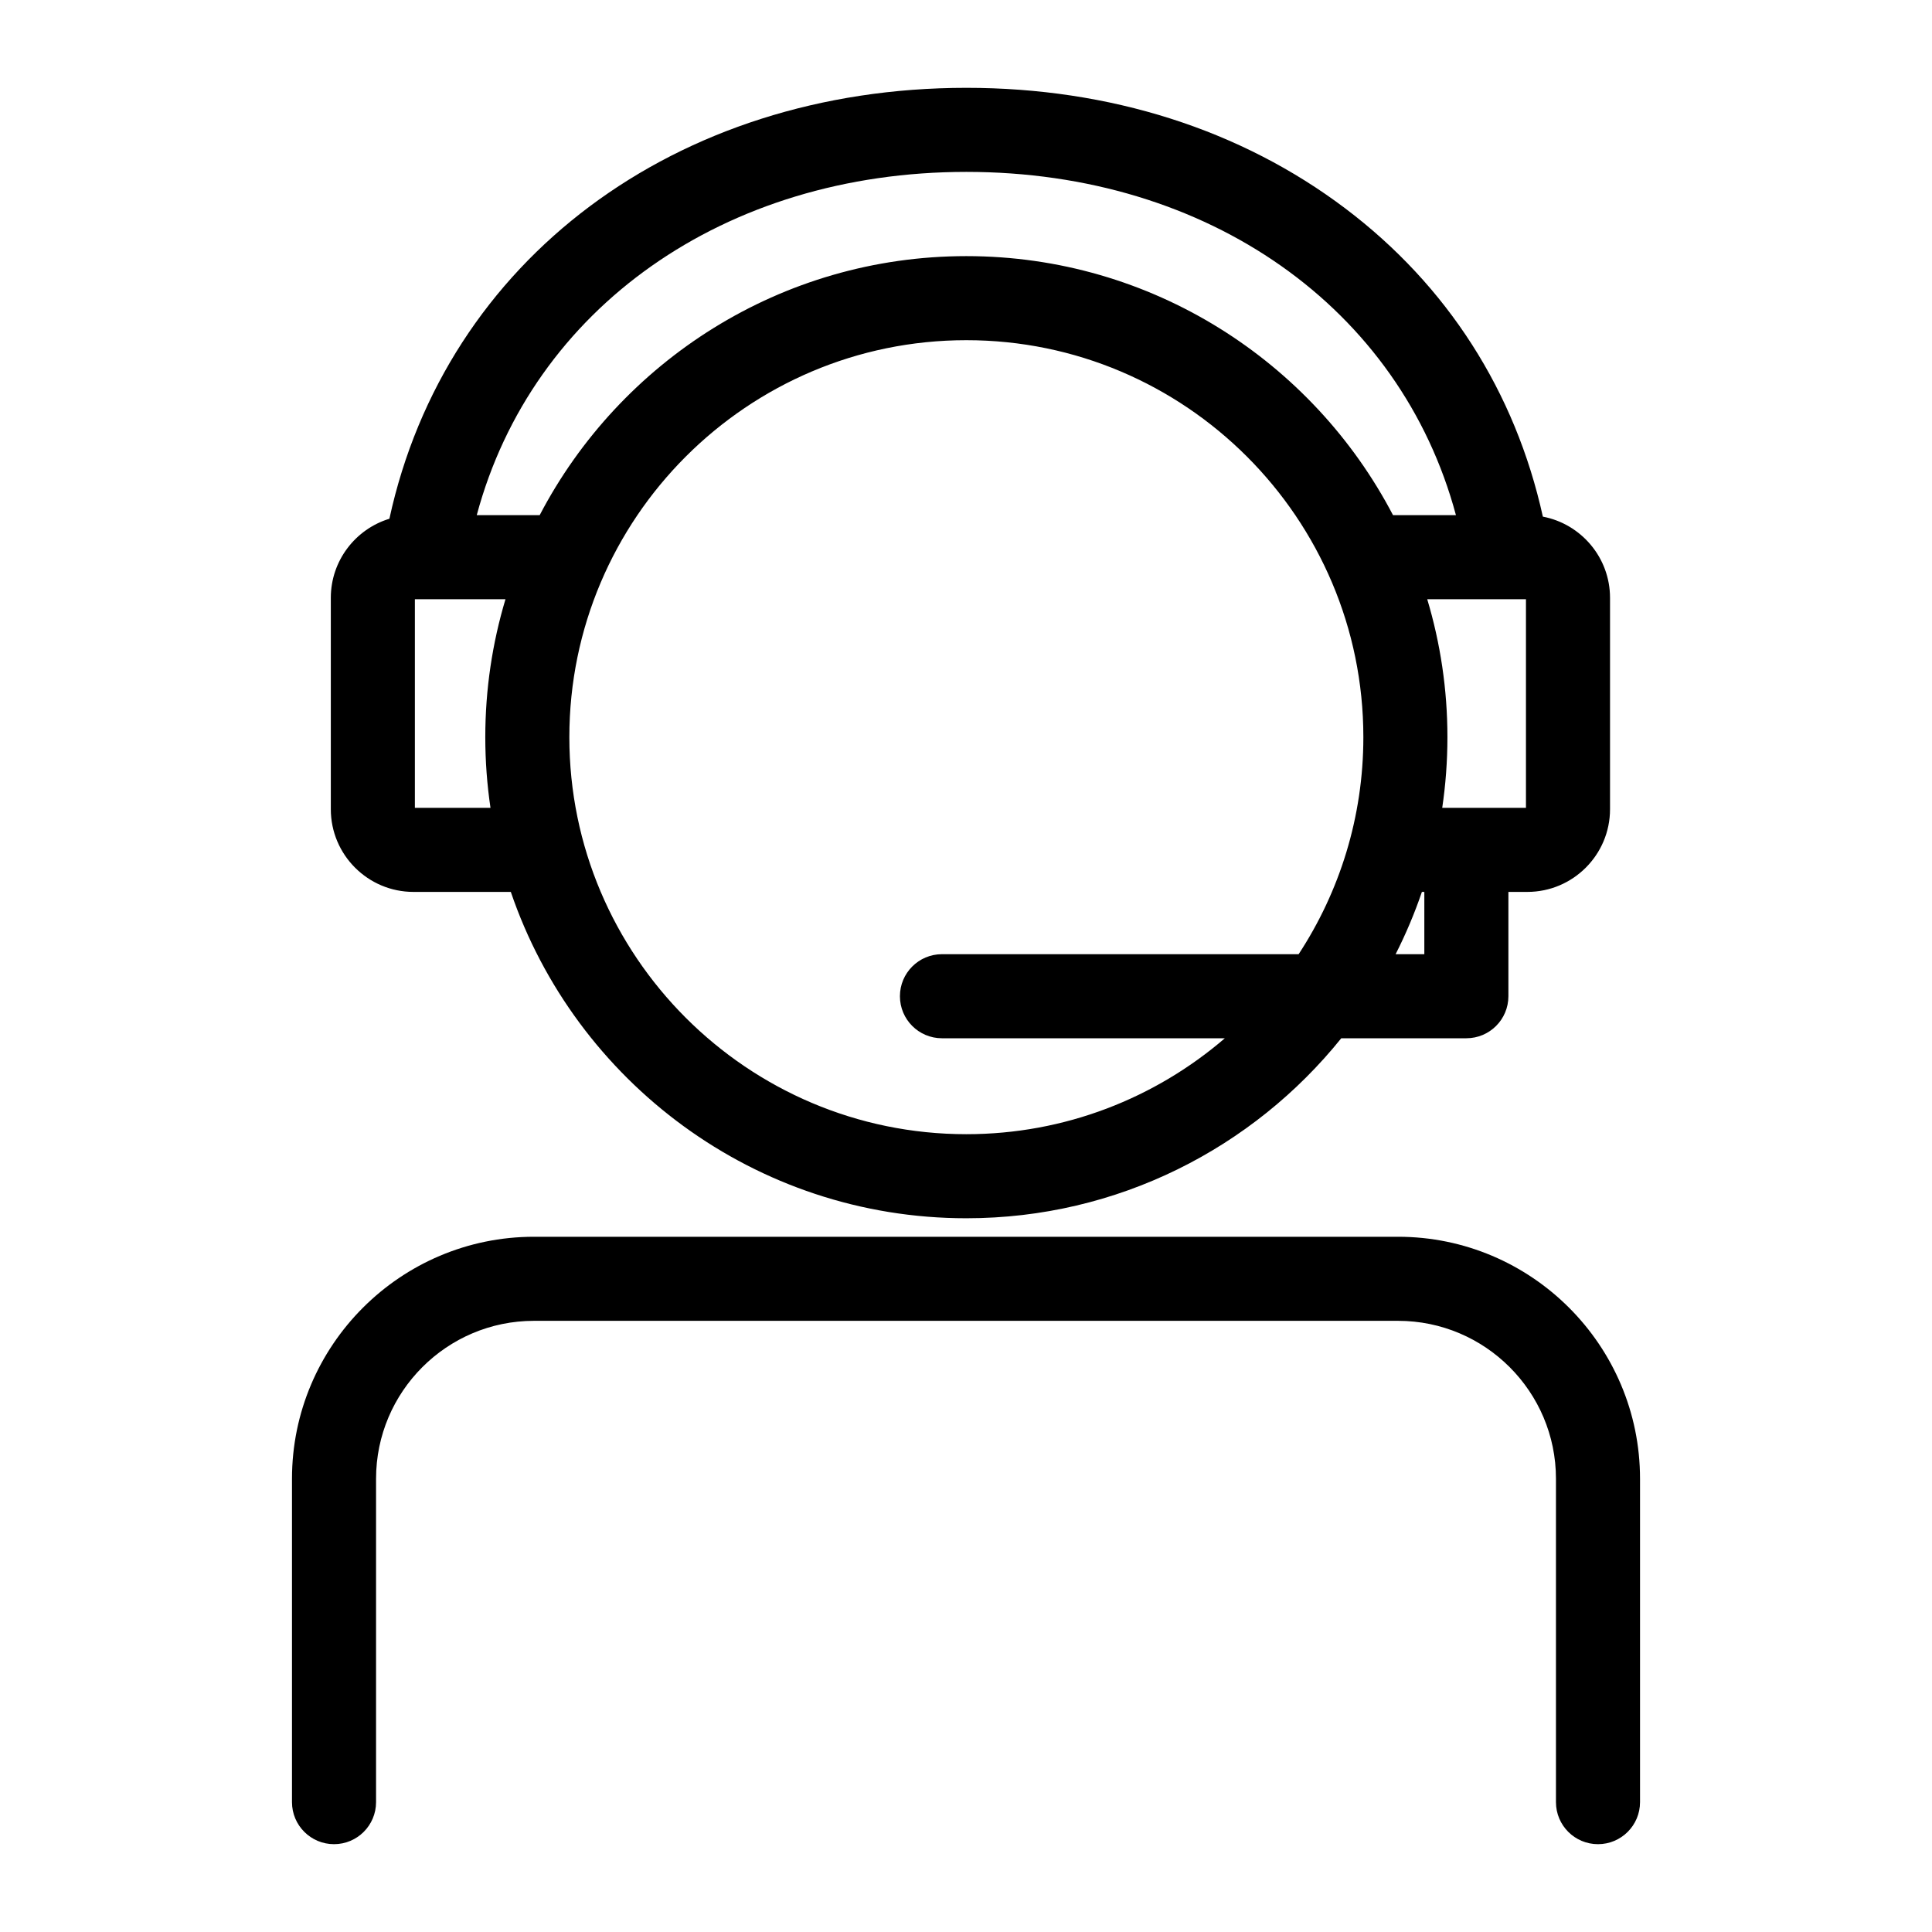 <svg xmlns="http://www.w3.org/2000/svg" xmlns:xlink="http://www.w3.org/1999/xlink" viewBox="-24.03 -24.03 528.60 528.60" fill="currentColor">
  <g>
    <path d="M89.104,219.999h26.626c17.666,51.873,66.863,89.289,124.637,89.289c41.424,0,78.433-19.241,102.577-49.248h34.228 c6.352,0,11.5-5.148,11.5-11.5v-28.541h5.184c12.474,0,22.621-10.148,22.621-22.622V139.54c0-11.022-7.926-20.224-18.376-22.217 c-7.547-34.184-26.132-63.235-54.028-84.307C315.476,11.417,279.615,0,240.366,0C160.701,0,97.864,47.184,82.511,117.9 c-9.268,2.83-16.029,11.459-16.029,21.64v57.837C66.482,209.851,76.63,219.999,89.104,219.999z M89.482,196.999v-57.081h24.789 c-3.588,11.963-5.525,24.633-5.525,37.748c0,6.567,0.49,13.021,1.423,19.333H89.482z M240.366,286.288 c-59.894,0-108.621-48.728-108.621-108.622c0-59.894,48.727-108.62,108.621-108.62c59.895,0,108.622,48.727,108.622,108.62 c0,21.898-6.52,42.297-17.709,59.374h-97.586c-6.351,0-11.5,5.149-11.5,11.5c0,6.352,5.149,11.5,11.5,11.5h77.398 C292.073,276.391,267.355,286.288,240.366,286.288z M365.671,237.04h-7.857c2.777-5.474,5.188-11.163,7.189-17.041h0.667V237.04z M393.476,196.999h-22.91c0.933-6.311,1.423-12.766,1.423-19.333c0-13.115-1.938-25.785-5.525-37.748h27.013V196.999z M240.366,23 c66.29,0,118.756,37.303,133.954,93.918h-17.217c-21.988-42.08-66.06-70.872-116.737-70.872 c-50.676,0-94.748,28.792-116.736,70.872h-17.22C121.593,60.338,174.166,23,240.366,23z"></path>
    <path d="M358.477,314.352H122.065c-36.506,0-66.206,29.699-66.206,66.205v88.484c0,6.352,5.149,11.5,11.5,11.5 s11.5-5.148,11.5-11.5v-88.484c0-23.823,19.382-43.205,43.206-43.205h236.412c23.824,0,43.207,19.382,43.207,43.206v88.484 c0,6.352,5.148,11.5,11.5,11.5c6.352,0,11.5-5.148,11.5-11.5v-88.484C424.684,344.052,394.984,314.352,358.477,314.352z"></path>
  </g>
</svg> 